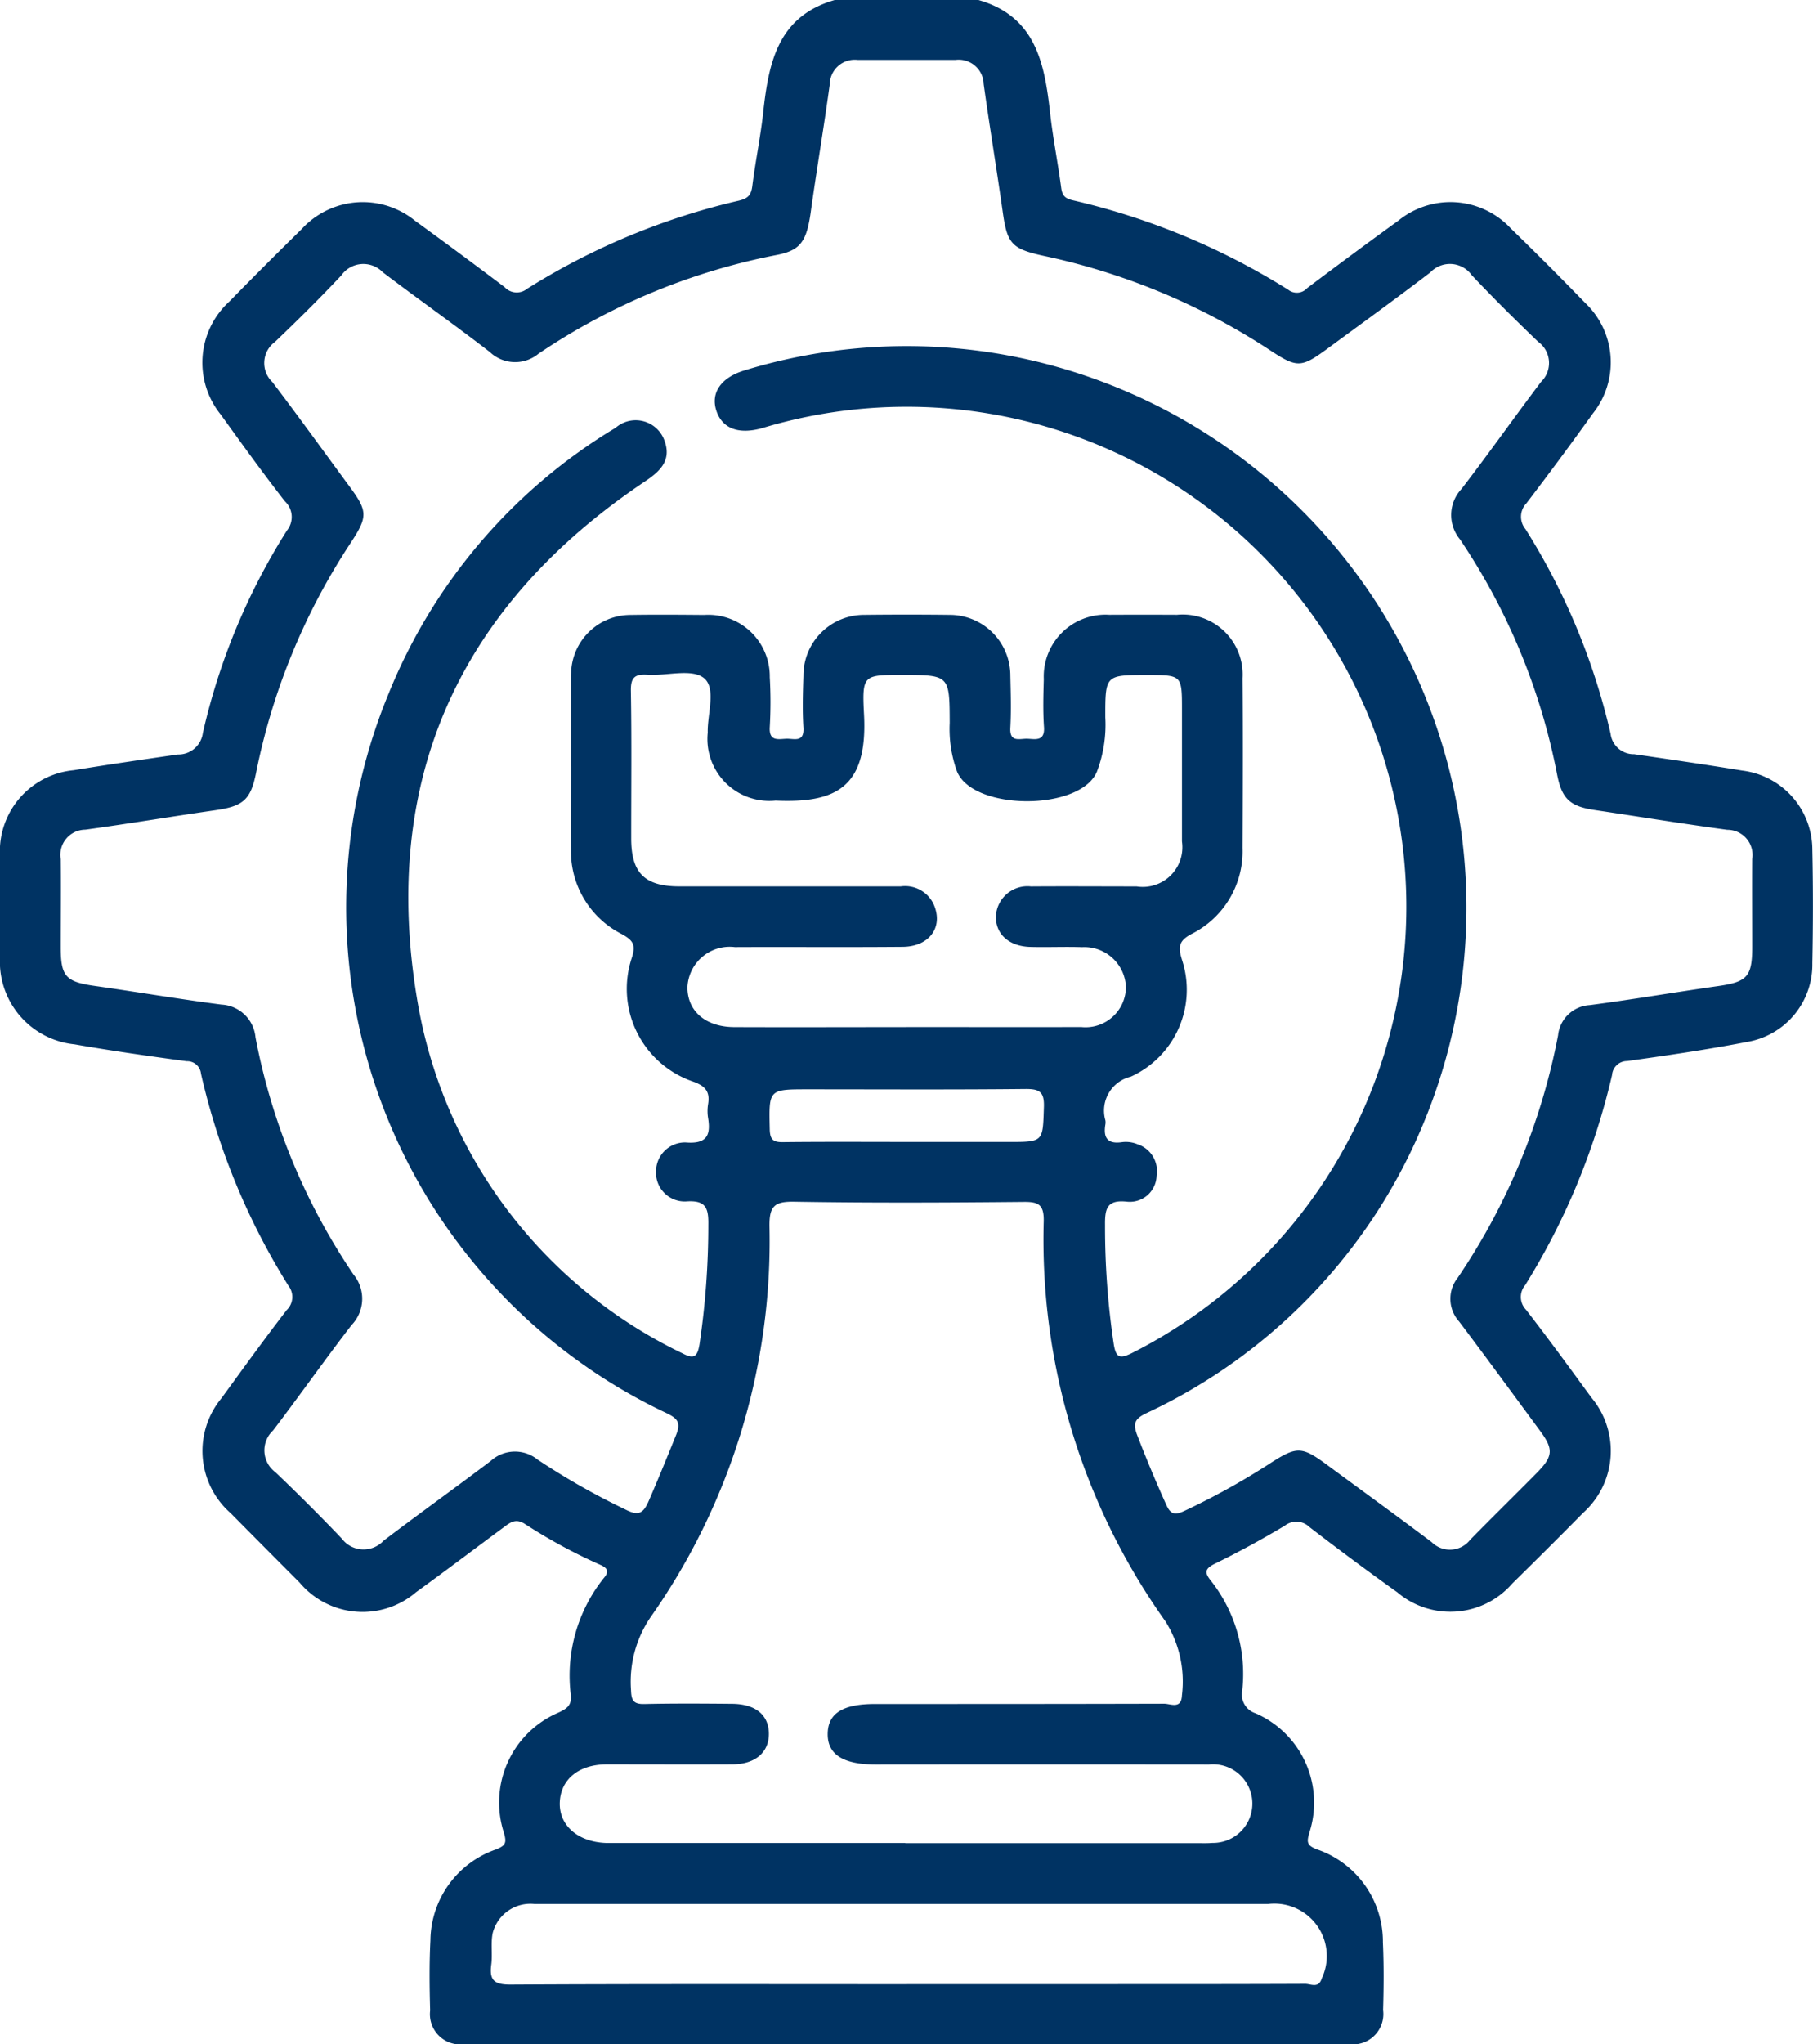 <svg xmlns="http://www.w3.org/2000/svg" xmlns:xlink="http://www.w3.org/1999/xlink" width="55.384" height="62.409" viewBox="0 0 55.384 62.409">
  <defs>
    <clipPath id="clip-path">
      <rect id="Rectangle_3961" data-name="Rectangle 3961" width="55.384" height="62.409" fill="#003363"/>
    </clipPath>
  </defs>
  <g id="Group_9307" data-name="Group 9307" transform="translate(0 0)">
    <g id="Group_9306" data-name="Group 9306" transform="translate(0 0)" clip-path="url(#clip-path)">
      <path id="Path_7656" data-name="Path 7656" d="M29.889,0c1.754.5,2.02,1.936,2.19,3.45.085.764.238,1.521.339,2.283.032.238.114.327.36.384a21.418,21.418,0,0,1,6.576,2.73.424.424,0,0,0,.578-.051q1.384-1.045,2.788-2.061a2.517,2.517,0,0,1,3.425.232Q47.3,8.089,48.426,9.25a2.5,2.5,0,0,1,.232,3.376q-.992,1.384-2.027,2.738a.592.592,0,0,0-.028.794A20.218,20.218,0,0,1,49.2,22.4a.711.711,0,0,0,.724.627c1.1.161,2.2.319,3.3.5a2.437,2.437,0,0,1,2.14,2.413c.025,1.157.023,2.316,0,3.473a2.394,2.394,0,0,1-2,2.4c-1.212.234-2.435.411-3.656.582a.46.46,0,0,0-.463.429,21.168,21.168,0,0,1-2.653,6.413.557.557,0,0,0,.025.751c.683.881,1.34,1.784,2,2.685a2.537,2.537,0,0,1-.254,3.516Q47.29,47.275,46.2,48.345a2.506,2.506,0,0,1-3.512.273q-1.361-.973-2.686-1.994a.57.57,0,0,0-.754-.042c-.692.414-1.4.8-2.129,1.157-.315.154-.331.272-.127.524a4.6,4.6,0,0,1,.955,3.364.6.6,0,0,0,.405.681A2.975,2.975,0,0,1,40,55.95c-.077.274-.1.387.231.515A2.975,2.975,0,0,1,42.245,59.3c.031.69.026,1.382.006,2.071a.925.925,0,0,1-1.058,1.037q-13.492.005-26.985,0a.924.924,0,0,1-1.068-1.026c-.02-.71-.028-1.422.008-2.132a2.973,2.973,0,0,1,2-2.782c.307-.122.33-.209.247-.506a2.985,2.985,0,0,1,1.676-3.679c.232-.112.394-.206.368-.519a4.766,4.766,0,0,1,1.011-3.589c.17-.2.1-.306-.116-.4a16.5,16.5,0,0,1-2.291-1.241c-.281-.185-.446-.059-.644.088-.9.665-1.786,1.337-2.689,1.99a2.512,2.512,0,0,1-3.556-.292Q8.1,47.265,7.047,46.2a2.524,2.524,0,0,1-.28-3.512c.655-.9,1.31-1.805,1.99-2.689a.553.553,0,0,0,.052-.746,20.993,20.993,0,0,1-2.669-6.47A.423.423,0,0,0,5.7,32.4c-1.144-.154-2.287-.316-3.424-.515A2.535,2.535,0,0,1,0,29.5l0-3.656a2.489,2.489,0,0,1,2.251-2.328c1.058-.174,2.12-.326,3.181-.481a.751.751,0,0,0,.765-.658,19.741,19.741,0,0,1,2.568-6.179.656.656,0,0,0-.062-.893c-.673-.863-1.314-1.751-1.952-2.638a2.523,2.523,0,0,1,.262-3.467Q8.1,8.086,9.211,7a2.527,2.527,0,0,1,3.47-.258q1.378,1,2.735,2.025a.5.5,0,0,0,.684.051A21.061,21.061,0,0,1,22.557,6.13c.3-.07.391-.177.426-.46.094-.743.247-1.479.33-2.222C23.479,1.933,23.749.5,25.5,0ZM17.44,23.4h0V20.714c0-.061,0-.122.007-.183a1.817,1.817,0,0,1,1.813-1.756c.752-.012,1.5-.006,2.255,0a1.879,1.879,0,0,1,2,1.9,13.4,13.4,0,0,1,0,1.523c-.029.447.258.367.508.358.233-.008.549.128.52-.342-.033-.525-.017-1.055,0-1.584a1.852,1.852,0,0,1,1.85-1.857q1.31-.015,2.62,0a1.853,1.853,0,0,1,1.851,1.857c.012.528.028,1.058,0,1.583-.029.47.285.335.52.343s.539.092.508-.358c-.034-.485-.02-.975-.006-1.462a1.885,1.885,0,0,1,2-1.965q1.036-.005,2.071,0a1.831,1.831,0,0,1,2,1.94c.015,1.727.008,3.454,0,5.181a2.819,2.819,0,0,1-1.563,2.626c-.407.217-.4.416-.285.792a2.915,2.915,0,0,1-1.565,3.562,1.067,1.067,0,0,0-.776,1.335.4.4,0,0,1,0,.121c-.068.4.053.611.507.544a.926.926,0,0,1,.472.063.859.859,0,0,1,.585.959.817.817,0,0,1-.909.794c-.611-.065-.672.215-.666.721a24.137,24.137,0,0,0,.267,3.637c.068.408.181.445.54.273A15.266,15.266,0,0,0,23.293,13.068c-.724.207-1.229.019-1.409-.527s.14-1.01.848-1.229a16.942,16.942,0,0,1,8.647-.34A17.157,17.157,0,0,1,43.487,34.291a16.891,16.891,0,0,1-8.46,8.852c-.347.166-.431.3-.288.674q.414,1.075.887,2.124c.13.291.259.328.548.193a22.048,22.048,0,0,0,2.6-1.439c.846-.549.987-.545,1.78.041,1.061.782,2.129,1.555,3.181,2.347a.786.786,0,0,0,1.179-.074c.669-.682,1.351-1.35,2.022-2.028.514-.52.53-.73.1-1.31-.819-1.111-1.633-2.223-2.463-3.324a1.032,1.032,0,0,1-.041-1.336,19.839,19.839,0,0,0,3.064-7.4,1.031,1.031,0,0,1,.968-.923c1.3-.17,2.6-.393,3.906-.579.906-.129,1.057-.286,1.057-1.2,0-.893-.008-1.787,0-2.681a.769.769,0,0,0-.762-.893c-1.344-.181-2.683-.4-4.026-.6-.765-.111-1.024-.328-1.172-1.087A19.426,19.426,0,0,0,44.6,16.468a1.163,1.163,0,0,1,.048-1.541c.829-1.077,1.611-2.189,2.431-3.271a.8.8,0,0,0-.093-1.223c-.688-.66-1.367-1.332-2.022-2.026a.822.822,0,0,0-1.269-.091c-1.03.788-2.082,1.548-3.128,2.317-.818.6-.935.611-1.779.054a20.228,20.228,0,0,0-6.9-2.874c-.982-.214-1.12-.369-1.256-1.34-.183-1.3-.4-2.6-.583-3.907a.763.763,0,0,0-.862-.737q-1.493,0-2.985,0a.763.763,0,0,0-.854.746c-.178,1.3-.4,2.6-.582,3.907-.126.883-.308,1.158-1.024,1.3A19.69,19.69,0,0,0,16.45,10.8a1.122,1.122,0,0,1-1.488-.053c-1.075-.832-2.188-1.613-3.269-2.435a.824.824,0,0,0-1.269.1C9.769,9.108,9.09,9.779,8.4,10.439a.8.8,0,0,0-.082,1.223c.8,1.05,1.568,2.119,2.351,3.18.565.765.574.925.046,1.73a19.783,19.783,0,0,0-2.892,7.021c-.165.829-.394,1.023-1.25,1.145-1.323.19-2.641.412-3.966.593a.769.769,0,0,0-.752.9c.012.893,0,1.788,0,2.681,0,.909.152,1.066,1.064,1.194,1.283.182,2.56.4,3.846.566a1.1,1.1,0,0,1,1.04,1A19.346,19.346,0,0,0,10.8,38.915a1.159,1.159,0,0,1-.059,1.54c-.818,1.059-1.588,2.155-2.4,3.22a.829.829,0,0,0,.072,1.274q1.036.987,2.026,2.024a.832.832,0,0,0,1.275.07c1.081-.823,2.188-1.613,3.271-2.433a1.1,1.1,0,0,1,1.439-.045,22,22,0,0,0,2.691,1.528c.394.2.539.111.705-.272.29-.667.563-1.34.835-2.013.157-.391.027-.507-.3-.666A17.077,17.077,0,0,1,11.862,21.2a16.836,16.836,0,0,1,6.945-8.14.932.932,0,0,1,1.494.4c.223.61-.155.942-.6,1.24-5.653,3.789-8.077,9.077-6.964,15.78a14.636,14.636,0,0,0,8.1,10.835c.359.19.468.121.533-.279a24.755,24.755,0,0,0,.268-3.637c.009-.52-.077-.76-.674-.718a.876.876,0,0,1-.923-.915.886.886,0,0,1,.9-.886c.626.053.781-.19.69-.743a1.31,1.31,0,0,1,0-.426c.062-.378-.08-.551-.455-.687A2.993,2.993,0,0,1,19.3,29.247c.128-.4.044-.534-.3-.725a2.83,2.83,0,0,1-1.558-2.568c-.012-.853,0-1.706,0-2.559M27.656,56.274h8.891c.163,0,.326.007.488-.007a1.2,1.2,0,1,0-.105-2.393q-5.086-.005-10.172,0c-1.007,0-1.486-.309-1.473-.949.012-.619.465-.9,1.448-.9,2.944,0,5.887,0,8.831-.008.194,0,.525.179.542-.257A3.443,3.443,0,0,0,35.6,49.5,20.085,20.085,0,0,1,31.884,37.28c.008-.508-.164-.589-.616-.584-2.335.022-4.67.033-7-.006-.607-.01-.769.128-.762.752a19.963,19.963,0,0,1-3.634,11.936,3.5,3.5,0,0,0-.595,2.236c.01.313.086.42.411.412.893-.02,1.787-.014,2.68-.006.716.007,1.118.343,1.12.915s-.422.931-1.112.934c-1.278.006-2.558,0-3.837,0-.852,0-1.408.451-1.438,1.153s.541,1.217,1.42,1.247c.143,0,.284,0,.427,0h8.71m.012-24.912c1.787,0,3.573.006,5.358,0a1.234,1.234,0,0,0,1.367-1.223,1.271,1.271,0,0,0-1.336-1.216c-.527-.018-1.055.007-1.583-.007-.653-.018-1.061-.388-1.053-.931a.965.965,0,0,1,1.072-.916c1.076-.008,2.152,0,3.227,0a1.21,1.21,0,0,0,1.385-1.37c0-1.34,0-2.679,0-4.019,0-1.066,0-1.066-1.075-1.066-1.268,0-1.269,0-1.267,1.3a4,4,0,0,1-.26,1.66c-.52,1.2-3.781,1.187-4.27-.015a3.805,3.805,0,0,1-.223-1.483c-.006-1.464,0-1.464-1.481-1.464-1.149,0-1.2,0-1.138,1.186.128,2.264-.875,2.732-2.7,2.65a1.891,1.891,0,0,1-2.073-2.073c-.014-.578.272-1.369-.126-1.675-.373-.286-1.128-.057-1.712-.094-.386-.025-.516.078-.51.49.026,1.5.009,3,.01,4.507,0,1.057.412,1.464,1.474,1.465,2.253,0,4.506,0,6.759,0a.961.961,0,0,1,1.046.645c.226.652-.209,1.2-1,1.2-1.7.015-3.41,0-5.115.008A1.292,1.292,0,0,0,21,30.145c0,.729.555,1.212,1.437,1.214,1.746.007,3.491,0,5.236,0M27.7,60.579h6.453c1.908,0,3.815,0,5.723-.008.166,0,.405.147.5-.163a1.6,1.6,0,0,0-1.643-2.275H22.3c-1.988,0-3.977,0-5.965,0a1.189,1.189,0,0,0-1.285.89c-.063.314,0,.65-.044.97-.061.473.1.6.584.6,4.038-.022,8.076-.012,12.114-.012m0-25.715h3.1c1.079,0,1.05,0,1.085-1.062.016-.474-.136-.559-.574-.555-2.209.023-4.419.01-6.628.01-1.213,0-1.2,0-1.173,1.218.007.333.117.4.419.394,1.256-.014,2.513-.006,3.77-.006" transform="translate(0 0)" fill="#003363"/>
    </g>
  </g>
</svg>
